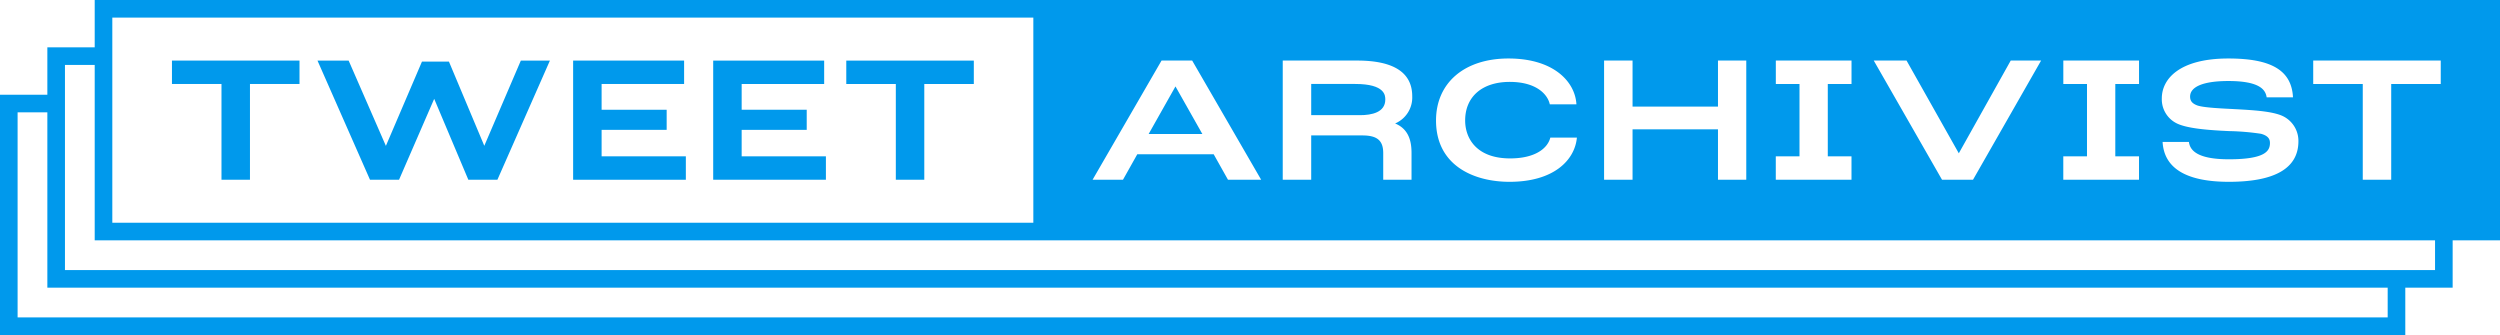 <svg xmlns="http://www.w3.org/2000/svg" width="623" height="83.49"><g data-name="Group 330" fill="#0099ec"><path data-name="Path 325" d="M623 0H23.6v11.8H11.8v11.8H0v59.89h599.4v-11.8h11.8v-11.8H623V0zm-46.547 15.092h31.782v5.834H595.89v23.863h-7.09V20.926h-12.347zm-21.141-.516c10.767 0 15.766 2.993 16.1 9.681h-6.562c-.274-2.017-1.963-4.068-9.539-4.068-6.151 0-9.539 1.381-9.539 3.881 0 1.1.537 1.743 1.853 2.226 1.491.5 5.5.713 8.431.855l1.239.066c4.451.241 8.333.515 10.887 1.425a6.854 6.854 0 014.583 6.557c0 6.71-5.833 10.109-17.323 10.109-10.591 0-16.15-3.344-16.523-9.945h6.557c.263 2.039 1.974 4.331 9.966 4.331 9.013 0 10.23-2.05 10.23-4.057 0-.789-.252-1.765-2.248-2.3a61.13 61.13 0 00-8-.669c-.68-.033-1.349-.066-1.963-.1-3.8-.219-8.475-.614-10.942-1.787a6.675 6.675 0 01-3.794-6.272c-.002-4.802 4.351-9.933 16.587-9.933zm-41.14 24.378h5.907V20.926h-5.9v-5.834h18.867v5.834h-5.914v18.028h5.908v5.834h-18.868zm-39.058-23.862L488.136 38.2l12.938-23.107h7.568l-16.969 29.7h-7.721l-17.014-29.7h8.177zm-32.587 23.862h5.908V20.926h-5.9v-5.834H461.4v5.834h-5.915v18.028h5.908v5.834h-18.866zm-42.788-23.862h7.094v11.474h21.287V15.092h7.052v29.7h-7.052V32.227h-21.288v12.562h-7.094v-29.7zm-23.822-.516c11.293 0 16.622 5.822 16.929 11.425h-6.633c-.537-2.511-3.388-5.592-9.988-5.592-6.853 0-11.107 3.684-11.107 9.616 0 4.572 2.949 9.451 11.194 9.451 6.162 0 9.341-2.445 10.032-5.186h6.622c-.526 5.636-5.778 11.019-16.786 11.019-8.859 0-18.321-4.013-18.321-15.284 0-9.386 7.083-15.449 18.058-15.449zm-56.258.515H338.2c9.111 0 13.727 2.993 13.727 8.892a7.03 7.03 0 01-4.265 6.787c3.629 1.48 4.09 4.846 4.09 7.379v6.644H344.7v-6.644c0-3.125-1.5-4.4-5.2-4.4h-12.748v11.044h-7.094zm-30.2 0h7.631l17.192 29.7h-8.267l-3.563-6.348h-19.041l-3.563 6.348h-7.576zM27.989 4.386h229.518V55.5H27.989zM595.01 79.1H4.386V27.989H11.8v43.7h583.21zm11.8-11.8H16.188V16.188H23.6v43.7h583.213V67.3z"/><path data-name="Path 326" d="M345.216 24.805c0-.954 0-3.881-7.489-3.881h-10.975v7.774h12.192c2.862 0 6.272-.68 6.272-3.893z"/><path data-name="Path 327" d="M292.928 21.538l-6.688 11.856h13.387z"/><path data-name="Path 328" d="M42.852 20.927h12.343V44.79h7.095V20.927h12.345v-5.832H42.852z"/><path data-name="Path 329" d="M120.687 36.335l-8.812-20.98h-6.723l-8.99 21-9.284-21.26h-7.763l13.088 29.7h7.237l8.76-20.164 8.509 20.164h7.242l13.088-29.7h-7.245z"/><path data-name="Path 330" d="M149.92 32.359h16.212v-5.007H149.92v-6.425h20.559v-5.832h-27.654v29.7h28.088v-5.838H149.92z"/><path data-name="Path 331" d="M184.823 32.359h16.212v-5.007h-16.212v-6.425h20.559v-5.832h-27.653v29.7h28.088v-5.838h-20.994z"/><path data-name="Path 332" d="M210.893 20.927h12.345V44.79h7.095V20.927h12.342v-5.832h-31.782z"/></g></svg>